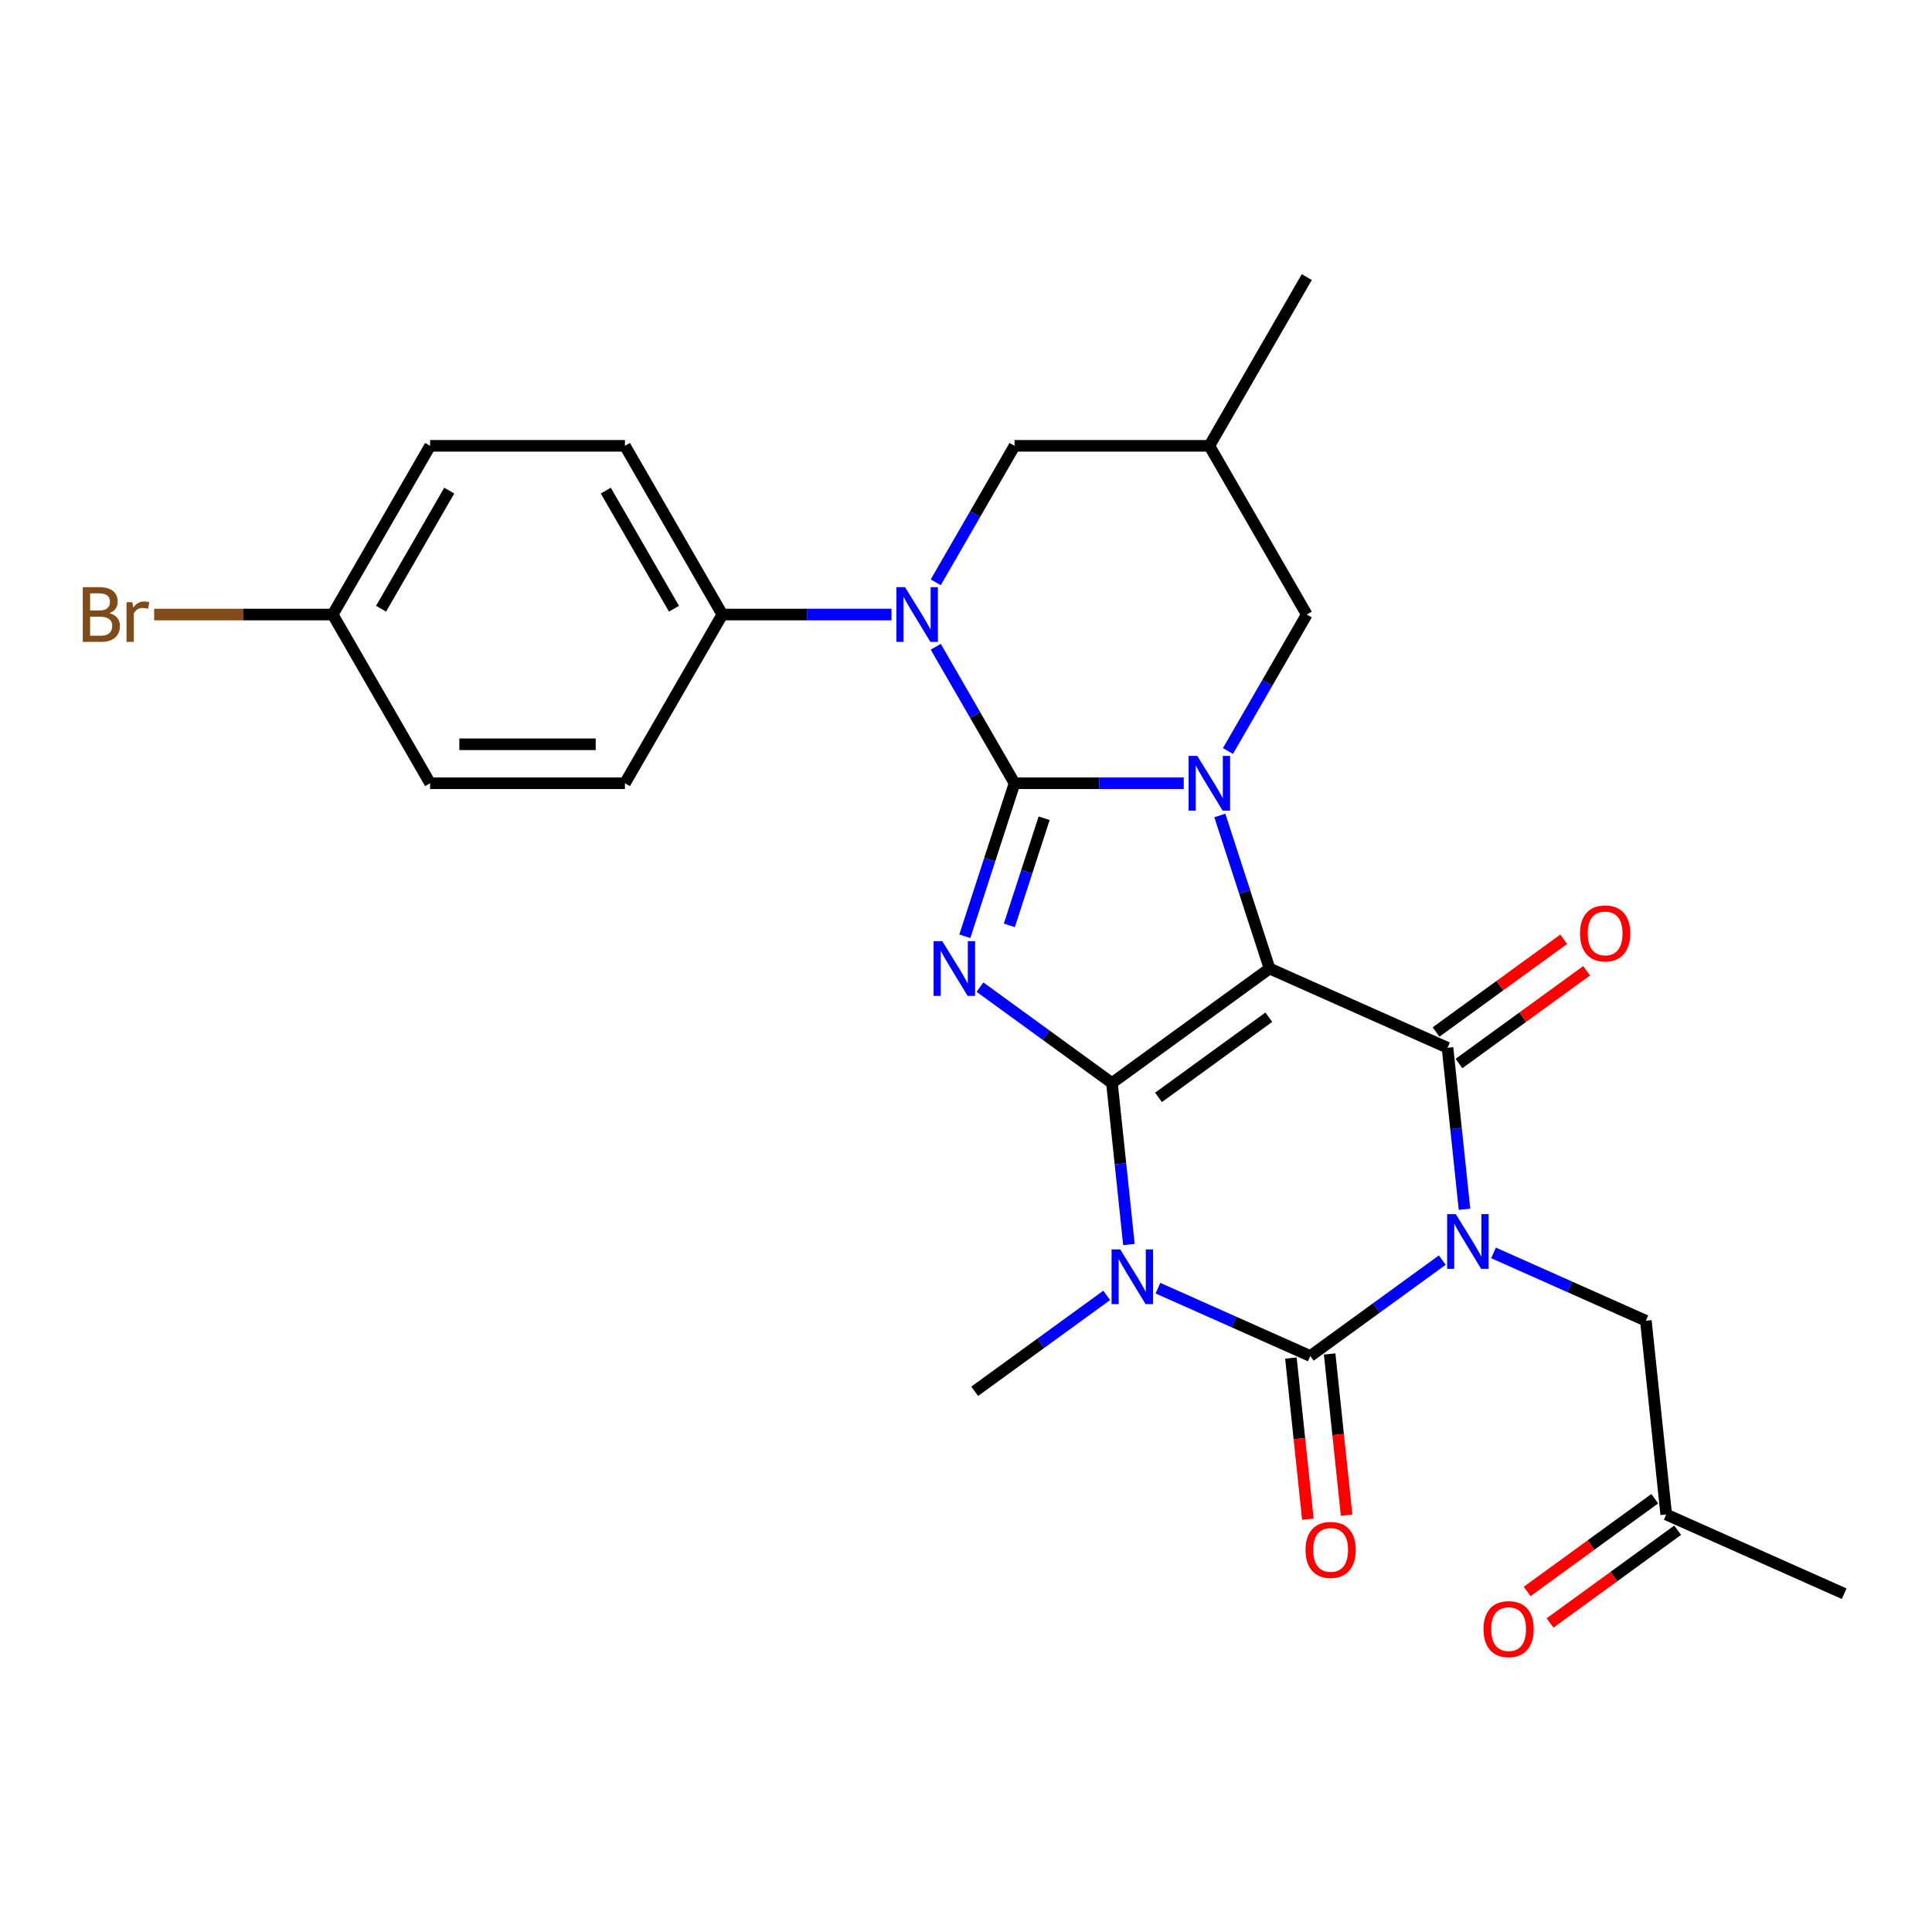 <?xml version='1.0' encoding='iso-8859-1'?>
<svg version='1.1' baseProfile='full'
              xmlns='http://www.w3.org/2000/svg'
                      xmlns:rdkit='http://www.rdkit.org/xml'
                      xmlns:xlink='http://www.w3.org/1999/xlink'
                  xml:space='preserve'
width='1000px' height='1000px' viewBox='0 0 1000 1000'>
<!-- END OF HEADER -->
<rect style='opacity:1.0;fill:#FFFFFF;stroke:none' width='1000' height='1000' x='0' y='0'> </rect>
<path class='bond-0' d='M 575.544,560.572 L 657.119,501.304' style='fill:none;fill-rule:evenodd;stroke:#000000;stroke-width:6px;stroke-linecap:butt;stroke-linejoin:miter;stroke-opacity:1' />
<path class='bond-0' d='M 599.634,567.997 L 656.737,526.509' style='fill:none;fill-rule:evenodd;stroke:#000000;stroke-width:6px;stroke-linecap:butt;stroke-linejoin:miter;stroke-opacity:1' />
<path class='bond-3' d='M 575.544,560.572 L 541.387,535.755' style='fill:none;fill-rule:evenodd;stroke:#000000;stroke-width:6px;stroke-linecap:butt;stroke-linejoin:miter;stroke-opacity:1' />
<path class='bond-3' d='M 541.387,535.755 L 507.229,510.938' style='fill:none;fill-rule:evenodd;stroke:#0000FF;stroke-width:6px;stroke-linecap:butt;stroke-linejoin:miter;stroke-opacity:1' />
<path class='bond-5' d='M 575.544,560.572 L 579.937,602.372' style='fill:none;fill-rule:evenodd;stroke:#000000;stroke-width:6px;stroke-linecap:butt;stroke-linejoin:miter;stroke-opacity:1' />
<path class='bond-5' d='M 579.937,602.372 L 584.331,644.172' style='fill:none;fill-rule:evenodd;stroke:#0000FF;stroke-width:6px;stroke-linecap:butt;stroke-linejoin:miter;stroke-opacity:1' />
<path class='bond-4' d='M 657.119,501.304 L 644.25,461.695' style='fill:none;fill-rule:evenodd;stroke:#000000;stroke-width:6px;stroke-linecap:butt;stroke-linejoin:miter;stroke-opacity:1' />
<path class='bond-4' d='M 644.25,461.695 L 631.38,422.087' style='fill:none;fill-rule:evenodd;stroke:#0000FF;stroke-width:6px;stroke-linecap:butt;stroke-linejoin:miter;stroke-opacity:1' />
<path class='bond-7' d='M 657.119,501.304 L 749.235,542.316' style='fill:none;fill-rule:evenodd;stroke:#000000;stroke-width:6px;stroke-linecap:butt;stroke-linejoin:miter;stroke-opacity:1' />
<path class='bond-1' d='M 525.127,405.406 L 512.258,445.015' style='fill:none;fill-rule:evenodd;stroke:#000000;stroke-width:6px;stroke-linecap:butt;stroke-linejoin:miter;stroke-opacity:1' />
<path class='bond-1' d='M 512.258,445.015 L 499.388,484.623' style='fill:none;fill-rule:evenodd;stroke:#0000FF;stroke-width:6px;stroke-linecap:butt;stroke-linejoin:miter;stroke-opacity:1' />
<path class='bond-1' d='M 540.446,423.52 L 531.437,451.246' style='fill:none;fill-rule:evenodd;stroke:#000000;stroke-width:6px;stroke-linecap:butt;stroke-linejoin:miter;stroke-opacity:1' />
<path class='bond-1' d='M 531.437,451.246 L 522.429,478.972' style='fill:none;fill-rule:evenodd;stroke:#0000FF;stroke-width:6px;stroke-linecap:butt;stroke-linejoin:miter;stroke-opacity:1' />
<path class='bond-8' d='M 525.127,405.406 L 504.735,370.085' style='fill:none;fill-rule:evenodd;stroke:#000000;stroke-width:6px;stroke-linecap:butt;stroke-linejoin:miter;stroke-opacity:1' />
<path class='bond-8' d='M 504.735,370.085 L 484.342,334.763' style='fill:none;fill-rule:evenodd;stroke:#0000FF;stroke-width:6px;stroke-linecap:butt;stroke-linejoin:miter;stroke-opacity:1' />
<path class='bond-28' d='M 525.127,405.406 L 568.913,405.406' style='fill:none;fill-rule:evenodd;stroke:#000000;stroke-width:6px;stroke-linecap:butt;stroke-linejoin:miter;stroke-opacity:1' />
<path class='bond-28' d='M 568.913,405.406 L 612.699,405.406' style='fill:none;fill-rule:evenodd;stroke:#0000FF;stroke-width:6px;stroke-linecap:butt;stroke-linejoin:miter;stroke-opacity:1' />
<path class='bond-2' d='M 746.514,652.231 L 712.357,677.048' style='fill:none;fill-rule:evenodd;stroke:#0000FF;stroke-width:6px;stroke-linecap:butt;stroke-linejoin:miter;stroke-opacity:1' />
<path class='bond-2' d='M 712.357,677.048 L 678.199,701.865' style='fill:none;fill-rule:evenodd;stroke:#000000;stroke-width:6px;stroke-linecap:butt;stroke-linejoin:miter;stroke-opacity:1' />
<path class='bond-9' d='M 773.036,648.501 L 812.463,666.055' style='fill:none;fill-rule:evenodd;stroke:#0000FF;stroke-width:6px;stroke-linecap:butt;stroke-linejoin:miter;stroke-opacity:1' />
<path class='bond-9' d='M 812.463,666.055 L 851.89,683.609' style='fill:none;fill-rule:evenodd;stroke:#000000;stroke-width:6px;stroke-linecap:butt;stroke-linejoin:miter;stroke-opacity:1' />
<path class='bond-27' d='M 758.021,625.916 L 753.628,584.116' style='fill:none;fill-rule:evenodd;stroke:#0000FF;stroke-width:6px;stroke-linecap:butt;stroke-linejoin:miter;stroke-opacity:1' />
<path class='bond-27' d='M 753.628,584.116 L 749.235,542.316' style='fill:none;fill-rule:evenodd;stroke:#000000;stroke-width:6px;stroke-linecap:butt;stroke-linejoin:miter;stroke-opacity:1' />
<path class='bond-10' d='M 635.591,388.725 L 655.984,353.404' style='fill:none;fill-rule:evenodd;stroke:#0000FF;stroke-width:6px;stroke-linecap:butt;stroke-linejoin:miter;stroke-opacity:1' />
<path class='bond-10' d='M 655.984,353.404 L 676.377,318.082' style='fill:none;fill-rule:evenodd;stroke:#000000;stroke-width:6px;stroke-linecap:butt;stroke-linejoin:miter;stroke-opacity:1' />
<path class='bond-6' d='M 599.345,666.757 L 638.772,684.311' style='fill:none;fill-rule:evenodd;stroke:#0000FF;stroke-width:6px;stroke-linecap:butt;stroke-linejoin:miter;stroke-opacity:1' />
<path class='bond-6' d='M 638.772,684.311 L 678.199,701.865' style='fill:none;fill-rule:evenodd;stroke:#000000;stroke-width:6px;stroke-linecap:butt;stroke-linejoin:miter;stroke-opacity:1' />
<path class='bond-16' d='M 572.823,670.487 L 538.666,695.304' style='fill:none;fill-rule:evenodd;stroke:#0000FF;stroke-width:6px;stroke-linecap:butt;stroke-linejoin:miter;stroke-opacity:1' />
<path class='bond-16' d='M 538.666,695.304 L 504.508,720.121' style='fill:none;fill-rule:evenodd;stroke:#000000;stroke-width:6px;stroke-linecap:butt;stroke-linejoin:miter;stroke-opacity:1' />
<path class='bond-13' d='M 668.171,702.919 L 672.556,744.639' style='fill:none;fill-rule:evenodd;stroke:#000000;stroke-width:6px;stroke-linecap:butt;stroke-linejoin:miter;stroke-opacity:1' />
<path class='bond-13' d='M 672.556,744.639 L 676.941,786.359' style='fill:none;fill-rule:evenodd;stroke:#FF0000;stroke-width:6px;stroke-linecap:butt;stroke-linejoin:miter;stroke-opacity:1' />
<path class='bond-13' d='M 688.227,700.811 L 692.612,742.531' style='fill:none;fill-rule:evenodd;stroke:#000000;stroke-width:6px;stroke-linecap:butt;stroke-linejoin:miter;stroke-opacity:1' />
<path class='bond-13' d='M 692.612,742.531 L 696.997,784.251' style='fill:none;fill-rule:evenodd;stroke:#FF0000;stroke-width:6px;stroke-linecap:butt;stroke-linejoin:miter;stroke-opacity:1' />
<path class='bond-14' d='M 755.162,550.474 L 788.189,526.478' style='fill:none;fill-rule:evenodd;stroke:#000000;stroke-width:6px;stroke-linecap:butt;stroke-linejoin:miter;stroke-opacity:1' />
<path class='bond-14' d='M 788.189,526.478 L 821.216,502.482' style='fill:none;fill-rule:evenodd;stroke:#FF0000;stroke-width:6px;stroke-linecap:butt;stroke-linejoin:miter;stroke-opacity:1' />
<path class='bond-14' d='M 743.308,534.159 L 776.335,510.163' style='fill:none;fill-rule:evenodd;stroke:#000000;stroke-width:6px;stroke-linecap:butt;stroke-linejoin:miter;stroke-opacity:1' />
<path class='bond-14' d='M 776.335,510.163 L 809.363,486.167' style='fill:none;fill-rule:evenodd;stroke:#FF0000;stroke-width:6px;stroke-linecap:butt;stroke-linejoin:miter;stroke-opacity:1' />
<path class='bond-11' d='M 461.45,318.082 L 417.664,318.082' style='fill:none;fill-rule:evenodd;stroke:#0000FF;stroke-width:6px;stroke-linecap:butt;stroke-linejoin:miter;stroke-opacity:1' />
<path class='bond-11' d='M 417.664,318.082 L 373.878,318.082' style='fill:none;fill-rule:evenodd;stroke:#000000;stroke-width:6px;stroke-linecap:butt;stroke-linejoin:miter;stroke-opacity:1' />
<path class='bond-12' d='M 484.342,301.401 L 504.735,266.08' style='fill:none;fill-rule:evenodd;stroke:#0000FF;stroke-width:6px;stroke-linecap:butt;stroke-linejoin:miter;stroke-opacity:1' />
<path class='bond-12' d='M 504.735,266.08 L 525.127,230.758' style='fill:none;fill-rule:evenodd;stroke:#000000;stroke-width:6px;stroke-linecap:butt;stroke-linejoin:miter;stroke-opacity:1' />
<path class='bond-17' d='M 851.89,683.609 L 862.43,783.89' style='fill:none;fill-rule:evenodd;stroke:#000000;stroke-width:6px;stroke-linecap:butt;stroke-linejoin:miter;stroke-opacity:1' />
<path class='bond-15' d='M 676.377,318.082 L 625.96,230.758' style='fill:none;fill-rule:evenodd;stroke:#000000;stroke-width:6px;stroke-linecap:butt;stroke-linejoin:miter;stroke-opacity:1' />
<path class='bond-18' d='M 373.878,318.082 L 323.462,230.758' style='fill:none;fill-rule:evenodd;stroke:#000000;stroke-width:6px;stroke-linecap:butt;stroke-linejoin:miter;stroke-opacity:1' />
<path class='bond-18' d='M 348.851,315.067 L 313.559,253.94' style='fill:none;fill-rule:evenodd;stroke:#000000;stroke-width:6px;stroke-linecap:butt;stroke-linejoin:miter;stroke-opacity:1' />
<path class='bond-19' d='M 373.878,318.082 L 323.462,405.406' style='fill:none;fill-rule:evenodd;stroke:#000000;stroke-width:6px;stroke-linecap:butt;stroke-linejoin:miter;stroke-opacity:1' />
<path class='bond-29' d='M 525.127,230.758 L 625.96,230.758' style='fill:none;fill-rule:evenodd;stroke:#000000;stroke-width:6px;stroke-linecap:butt;stroke-linejoin:miter;stroke-opacity:1' />
<path class='bond-25' d='M 625.96,230.758 L 676.377,143.435' style='fill:none;fill-rule:evenodd;stroke:#000000;stroke-width:6px;stroke-linecap:butt;stroke-linejoin:miter;stroke-opacity:1' />
<path class='bond-20' d='M 856.503,775.732 L 823.476,799.728' style='fill:none;fill-rule:evenodd;stroke:#000000;stroke-width:6px;stroke-linecap:butt;stroke-linejoin:miter;stroke-opacity:1' />
<path class='bond-20' d='M 823.476,799.728 L 790.449,823.724' style='fill:none;fill-rule:evenodd;stroke:#FF0000;stroke-width:6px;stroke-linecap:butt;stroke-linejoin:miter;stroke-opacity:1' />
<path class='bond-20' d='M 868.357,792.047 L 835.329,816.043' style='fill:none;fill-rule:evenodd;stroke:#000000;stroke-width:6px;stroke-linecap:butt;stroke-linejoin:miter;stroke-opacity:1' />
<path class='bond-20' d='M 835.329,816.043 L 802.302,840.039' style='fill:none;fill-rule:evenodd;stroke:#FF0000;stroke-width:6px;stroke-linecap:butt;stroke-linejoin:miter;stroke-opacity:1' />
<path class='bond-26' d='M 862.43,783.89 L 954.545,824.902' style='fill:none;fill-rule:evenodd;stroke:#000000;stroke-width:6px;stroke-linecap:butt;stroke-linejoin:miter;stroke-opacity:1' />
<path class='bond-22' d='M 323.462,230.758 L 222.629,230.758' style='fill:none;fill-rule:evenodd;stroke:#000000;stroke-width:6px;stroke-linecap:butt;stroke-linejoin:miter;stroke-opacity:1' />
<path class='bond-23' d='M 323.462,405.406 L 222.629,405.406' style='fill:none;fill-rule:evenodd;stroke:#000000;stroke-width:6px;stroke-linecap:butt;stroke-linejoin:miter;stroke-opacity:1' />
<path class='bond-23' d='M 308.337,385.24 L 237.754,385.24' style='fill:none;fill-rule:evenodd;stroke:#000000;stroke-width:6px;stroke-linecap:butt;stroke-linejoin:miter;stroke-opacity:1' />
<path class='bond-21' d='M 172.212,318.082 L 222.629,405.406' style='fill:none;fill-rule:evenodd;stroke:#000000;stroke-width:6px;stroke-linecap:butt;stroke-linejoin:miter;stroke-opacity:1' />
<path class='bond-24' d='M 172.212,318.082 L 126.006,318.082' style='fill:none;fill-rule:evenodd;stroke:#000000;stroke-width:6px;stroke-linecap:butt;stroke-linejoin:miter;stroke-opacity:1' />
<path class='bond-24' d='M 126.006,318.082 L 79.8,318.082' style='fill:none;fill-rule:evenodd;stroke:#7F4C19;stroke-width:6px;stroke-linecap:butt;stroke-linejoin:miter;stroke-opacity:1' />
<path class='bond-30' d='M 172.212,318.082 L 222.629,230.758' style='fill:none;fill-rule:evenodd;stroke:#000000;stroke-width:6px;stroke-linecap:butt;stroke-linejoin:miter;stroke-opacity:1' />
<path class='bond-30' d='M 197.24,315.067 L 232.531,253.94' style='fill:none;fill-rule:evenodd;stroke:#000000;stroke-width:6px;stroke-linecap:butt;stroke-linejoin:miter;stroke-opacity:1' />
<path  class='atom-3' d='M 753.515 628.437
L 762.795 643.437
Q 763.715 644.917, 765.195 647.597
Q 766.675 650.277, 766.755 650.437
L 766.755 628.437
L 770.515 628.437
L 770.515 656.757
L 766.635 656.757
L 756.675 640.357
Q 755.515 638.437, 754.275 636.237
Q 753.075 634.037, 752.715 633.357
L 752.715 656.757
L 749.035 656.757
L 749.035 628.437
L 753.515 628.437
' fill='#0000FF'/>
<path  class='atom-4' d='M 487.708 487.144
L 496.988 502.144
Q 497.908 503.624, 499.388 506.304
Q 500.868 508.984, 500.948 509.144
L 500.948 487.144
L 504.708 487.144
L 504.708 515.464
L 500.828 515.464
L 490.868 499.064
Q 489.708 497.144, 488.468 494.944
Q 487.268 492.744, 486.908 492.064
L 486.908 515.464
L 483.228 515.464
L 483.228 487.144
L 487.708 487.144
' fill='#0000FF'/>
<path  class='atom-5' d='M 619.7 391.246
L 628.98 406.246
Q 629.9 407.726, 631.38 410.406
Q 632.86 413.086, 632.94 413.246
L 632.94 391.246
L 636.7 391.246
L 636.7 419.566
L 632.82 419.566
L 622.86 403.166
Q 621.7 401.246, 620.46 399.046
Q 619.26 396.846, 618.9 396.166
L 618.9 419.566
L 615.22 419.566
L 615.22 391.246
L 619.7 391.246
' fill='#0000FF'/>
<path  class='atom-6' d='M 579.824 646.692
L 589.104 661.692
Q 590.024 663.172, 591.504 665.852
Q 592.984 668.532, 593.064 668.692
L 593.064 646.692
L 596.824 646.692
L 596.824 675.012
L 592.944 675.012
L 582.984 658.612
Q 581.824 656.692, 580.584 654.492
Q 579.384 652.292, 579.024 651.612
L 579.024 675.012
L 575.344 675.012
L 575.344 646.692
L 579.824 646.692
' fill='#0000FF'/>
<path  class='atom-9' d='M 468.451 303.922
L 477.731 318.922
Q 478.651 320.402, 480.131 323.082
Q 481.611 325.762, 481.691 325.922
L 481.691 303.922
L 485.451 303.922
L 485.451 332.242
L 481.571 332.242
L 471.611 315.842
Q 470.451 313.922, 469.211 311.722
Q 468.011 309.522, 467.651 308.842
L 467.651 332.242
L 463.971 332.242
L 463.971 303.922
L 468.451 303.922
' fill='#0000FF'/>
<path  class='atom-14' d='M 675.739 802.225
Q 675.739 795.425, 679.099 791.625
Q 682.459 787.825, 688.739 787.825
Q 695.019 787.825, 698.379 791.625
Q 701.739 795.425, 701.739 802.225
Q 701.739 809.105, 698.339 813.025
Q 694.939 816.905, 688.739 816.905
Q 682.499 816.905, 679.099 813.025
Q 675.739 809.145, 675.739 802.225
M 688.739 813.705
Q 693.059 813.705, 695.379 810.825
Q 697.739 807.905, 697.739 802.225
Q 697.739 796.665, 695.379 793.865
Q 693.059 791.025, 688.739 791.025
Q 684.419 791.025, 682.059 793.825
Q 679.739 796.625, 679.739 802.225
Q 679.739 807.945, 682.059 810.825
Q 684.419 813.705, 688.739 813.705
' fill='#FF0000'/>
<path  class='atom-15' d='M 817.81 483.128
Q 817.81 476.328, 821.17 472.528
Q 824.53 468.728, 830.81 468.728
Q 837.09 468.728, 840.45 472.528
Q 843.81 476.328, 843.81 483.128
Q 843.81 490.008, 840.41 493.928
Q 837.01 497.808, 830.81 497.808
Q 824.57 497.808, 821.17 493.928
Q 817.81 490.048, 817.81 483.128
M 830.81 494.608
Q 835.13 494.608, 837.45 491.728
Q 839.81 488.808, 839.81 483.128
Q 839.81 477.568, 837.45 474.768
Q 835.13 471.928, 830.81 471.928
Q 826.49 471.928, 824.13 474.728
Q 821.81 477.528, 821.81 483.128
Q 821.81 488.848, 824.13 491.728
Q 826.49 494.608, 830.81 494.608
' fill='#FF0000'/>
<path  class='atom-21' d='M 767.855 843.238
Q 767.855 836.438, 771.215 832.638
Q 774.575 828.838, 780.855 828.838
Q 787.135 828.838, 790.495 832.638
Q 793.855 836.438, 793.855 843.238
Q 793.855 850.118, 790.455 854.038
Q 787.055 857.918, 780.855 857.918
Q 774.615 857.918, 771.215 854.038
Q 767.855 850.158, 767.855 843.238
M 780.855 854.718
Q 785.175 854.718, 787.495 851.838
Q 789.855 848.918, 789.855 843.238
Q 789.855 837.678, 787.495 834.878
Q 785.175 832.038, 780.855 832.038
Q 776.535 832.038, 774.175 834.838
Q 771.855 837.638, 771.855 843.238
Q 771.855 848.958, 774.175 851.838
Q 776.535 854.718, 780.855 854.718
' fill='#FF0000'/>
<path  class='atom-25' d='M 56.599 317.362
Q 59.319 318.122, 60.679 319.802
Q 62.08 321.442, 62.08 323.882
Q 62.08 327.802, 59.559 330.042
Q 57.08 332.242, 52.359 332.242
L 42.84 332.242
L 42.84 303.922
L 51.2 303.922
Q 56.039 303.922, 58.48 305.882
Q 60.919 307.842, 60.919 311.442
Q 60.919 315.722, 56.599 317.362
M 46.639 307.122
L 46.639 316.002
L 51.2 316.002
Q 53.999 316.002, 55.44 314.882
Q 56.919 313.722, 56.919 311.442
Q 56.919 307.122, 51.2 307.122
L 46.639 307.122
M 52.359 329.042
Q 55.12 329.042, 56.599 327.722
Q 58.08 326.402, 58.08 323.882
Q 58.08 321.562, 56.44 320.402
Q 54.84 319.202, 51.76 319.202
L 46.639 319.202
L 46.639 329.042
L 52.359 329.042
' fill='#7F4C19'/>
<path  class='atom-25' d='M 68.519 311.682
L 68.96 314.522
Q 71.12 311.322, 74.639 311.322
Q 75.76 311.322, 77.279 311.722
L 76.68 315.082
Q 74.96 314.682, 73.999 314.682
Q 72.32 314.682, 71.2 315.362
Q 70.12 316.002, 69.24 317.562
L 69.24 332.242
L 65.48 332.242
L 65.48 311.682
L 68.519 311.682
' fill='#7F4C19'/>
</svg>

